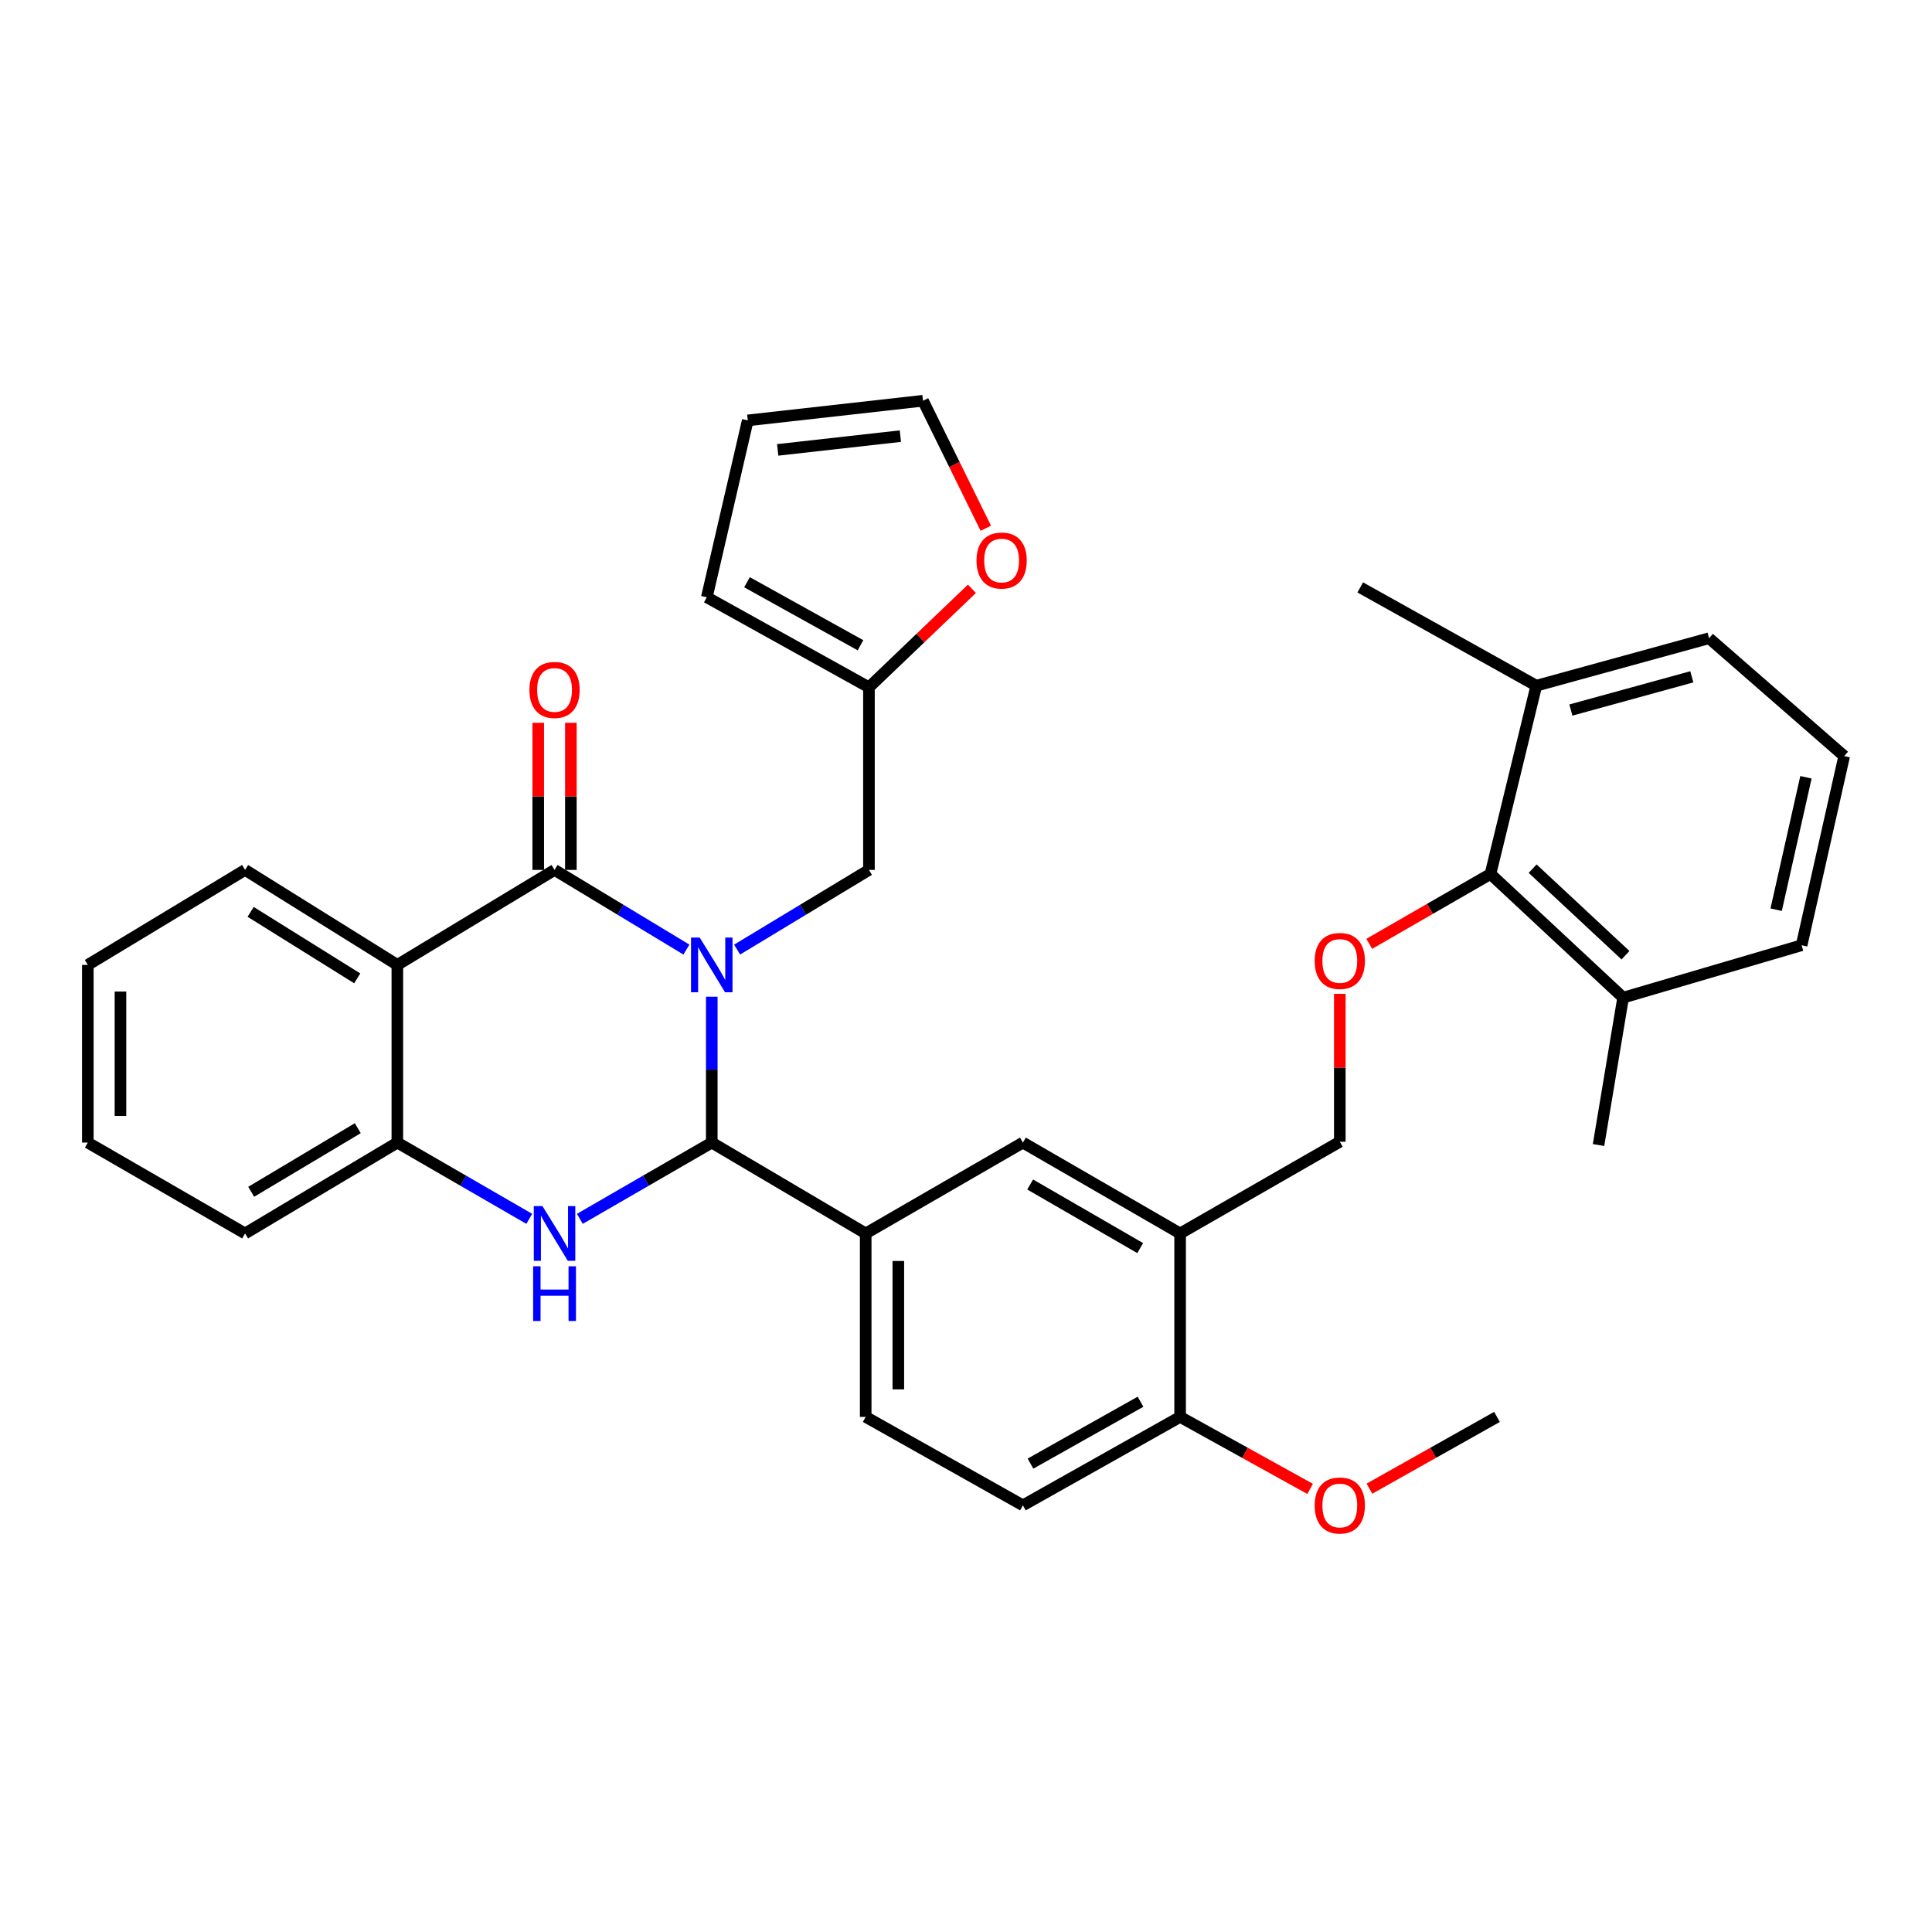 <?xml version='1.0' encoding='iso-8859-1'?>
<svg version='1.1' baseProfile='full'
              xmlns='http://www.w3.org/2000/svg'
                      xmlns:rdkit='http://www.rdkit.org/xml'
                      xmlns:xlink='http://www.w3.org/1999/xlink'
                  xml:space='preserve'
width='1000px' height='1000px' viewBox='0 0 1000 1000'>
<!-- END OF HEADER -->
<rect style='opacity:1.0;fill:#FFFFFF;stroke:none' width='1000' height='1000' x='0' y='0'> </rect>
<path class='bond-0' d='M 355.294,491.506 L 321.164,470.888' style='fill:none;fill-rule:evenodd;stroke:#0000FF;stroke-width:6px;stroke-linecap:butt;stroke-linejoin:miter;stroke-opacity:1' />
<path class='bond-0' d='M 321.164,470.888 L 287.033,450.27' style='fill:none;fill-rule:evenodd;stroke:#000000;stroke-width:6px;stroke-linecap:butt;stroke-linejoin:miter;stroke-opacity:1' />
<path class='bond-1' d='M 368.411,515.89 L 368.411,553.648' style='fill:none;fill-rule:evenodd;stroke:#0000FF;stroke-width:6px;stroke-linecap:butt;stroke-linejoin:miter;stroke-opacity:1' />
<path class='bond-1' d='M 368.411,553.648 L 368.411,591.406' style='fill:none;fill-rule:evenodd;stroke:#000000;stroke-width:6px;stroke-linecap:butt;stroke-linejoin:miter;stroke-opacity:1' />
<path class='bond-7' d='M 381.527,491.505 L 415.648,470.887' style='fill:none;fill-rule:evenodd;stroke:#0000FF;stroke-width:6px;stroke-linecap:butt;stroke-linejoin:miter;stroke-opacity:1' />
<path class='bond-7' d='M 415.648,470.887 L 449.769,450.27' style='fill:none;fill-rule:evenodd;stroke:#000000;stroke-width:6px;stroke-linecap:butt;stroke-linejoin:miter;stroke-opacity:1' />
<path class='bond-3' d='M 287.033,450.27 L 205.665,499.43' style='fill:none;fill-rule:evenodd;stroke:#000000;stroke-width:6px;stroke-linecap:butt;stroke-linejoin:miter;stroke-opacity:1' />
<path class='bond-12' d='M 295.482,450.27 L 295.482,412.194' style='fill:none;fill-rule:evenodd;stroke:#000000;stroke-width:6px;stroke-linecap:butt;stroke-linejoin:miter;stroke-opacity:1' />
<path class='bond-12' d='M 295.482,412.194 L 295.482,374.118' style='fill:none;fill-rule:evenodd;stroke:#FF0000;stroke-width:6px;stroke-linecap:butt;stroke-linejoin:miter;stroke-opacity:1' />
<path class='bond-12' d='M 278.585,450.27 L 278.585,412.194' style='fill:none;fill-rule:evenodd;stroke:#000000;stroke-width:6px;stroke-linecap:butt;stroke-linejoin:miter;stroke-opacity:1' />
<path class='bond-12' d='M 278.585,412.194 L 278.585,374.118' style='fill:none;fill-rule:evenodd;stroke:#FF0000;stroke-width:6px;stroke-linecap:butt;stroke-linejoin:miter;stroke-opacity:1' />
<path class='bond-2' d='M 368.411,591.406 L 334.267,611.138' style='fill:none;fill-rule:evenodd;stroke:#000000;stroke-width:6px;stroke-linecap:butt;stroke-linejoin:miter;stroke-opacity:1' />
<path class='bond-2' d='M 334.267,611.138 L 300.123,630.87' style='fill:none;fill-rule:evenodd;stroke:#0000FF;stroke-width:6px;stroke-linecap:butt;stroke-linejoin:miter;stroke-opacity:1' />
<path class='bond-5' d='M 368.411,591.406 L 448.08,638.435' style='fill:none;fill-rule:evenodd;stroke:#000000;stroke-width:6px;stroke-linecap:butt;stroke-linejoin:miter;stroke-opacity:1' />
<path class='bond-4' d='M 273.944,630.87 L 239.805,611.138' style='fill:none;fill-rule:evenodd;stroke:#0000FF;stroke-width:6px;stroke-linecap:butt;stroke-linejoin:miter;stroke-opacity:1' />
<path class='bond-4' d='M 239.805,611.138 L 205.665,591.406' style='fill:none;fill-rule:evenodd;stroke:#000000;stroke-width:6px;stroke-linecap:butt;stroke-linejoin:miter;stroke-opacity:1' />
<path class='bond-23' d='M 205.665,499.43 L 126.851,450.27' style='fill:none;fill-rule:evenodd;stroke:#000000;stroke-width:6px;stroke-linecap:butt;stroke-linejoin:miter;stroke-opacity:1' />
<path class='bond-23' d='M 184.901,506.393 L 129.73,471.98' style='fill:none;fill-rule:evenodd;stroke:#000000;stroke-width:6px;stroke-linecap:butt;stroke-linejoin:miter;stroke-opacity:1' />
<path class='bond-34' d='M 205.665,499.43 L 205.665,591.406' style='fill:none;fill-rule:evenodd;stroke:#000000;stroke-width:6px;stroke-linecap:butt;stroke-linejoin:miter;stroke-opacity:1' />
<path class='bond-25' d='M 205.665,591.406 L 126.851,638.435' style='fill:none;fill-rule:evenodd;stroke:#000000;stroke-width:6px;stroke-linecap:butt;stroke-linejoin:miter;stroke-opacity:1' />
<path class='bond-25' d='M 185.185,583.95 L 130.015,616.871' style='fill:none;fill-rule:evenodd;stroke:#000000;stroke-width:6px;stroke-linecap:butt;stroke-linejoin:miter;stroke-opacity:1' />
<path class='bond-10' d='M 448.08,638.435 L 529.457,591.406' style='fill:none;fill-rule:evenodd;stroke:#000000;stroke-width:6px;stroke-linecap:butt;stroke-linejoin:miter;stroke-opacity:1' />
<path class='bond-16' d='M 448.08,638.435 L 448.08,733.387' style='fill:none;fill-rule:evenodd;stroke:#000000;stroke-width:6px;stroke-linecap:butt;stroke-linejoin:miter;stroke-opacity:1' />
<path class='bond-16' d='M 464.976,652.678 L 464.976,719.144' style='fill:none;fill-rule:evenodd;stroke:#000000;stroke-width:6px;stroke-linecap:butt;stroke-linejoin:miter;stroke-opacity:1' />
<path class='bond-6' d='M 610.825,638.435 L 529.457,591.406' style='fill:none;fill-rule:evenodd;stroke:#000000;stroke-width:6px;stroke-linecap:butt;stroke-linejoin:miter;stroke-opacity:1' />
<path class='bond-6' d='M 590.164,646.01 L 533.207,613.089' style='fill:none;fill-rule:evenodd;stroke:#000000;stroke-width:6px;stroke-linecap:butt;stroke-linejoin:miter;stroke-opacity:1' />
<path class='bond-14' d='M 610.825,638.435 L 693.479,590.964' style='fill:none;fill-rule:evenodd;stroke:#000000;stroke-width:6px;stroke-linecap:butt;stroke-linejoin:miter;stroke-opacity:1' />
<path class='bond-36' d='M 610.825,638.435 L 610.825,733.387' style='fill:none;fill-rule:evenodd;stroke:#000000;stroke-width:6px;stroke-linecap:butt;stroke-linejoin:miter;stroke-opacity:1' />
<path class='bond-11' d='M 449.769,450.27 L 449.769,355.75' style='fill:none;fill-rule:evenodd;stroke:#000000;stroke-width:6px;stroke-linecap:butt;stroke-linejoin:miter;stroke-opacity:1' />
<path class='bond-8' d='M 771.468,452.372 L 740.098,470.447' style='fill:none;fill-rule:evenodd;stroke:#000000;stroke-width:6px;stroke-linecap:butt;stroke-linejoin:miter;stroke-opacity:1' />
<path class='bond-8' d='M 740.098,470.447 L 708.729,488.522' style='fill:none;fill-rule:evenodd;stroke:#FF0000;stroke-width:6px;stroke-linecap:butt;stroke-linejoin:miter;stroke-opacity:1' />
<path class='bond-20' d='M 771.468,452.372 L 840.125,516.383' style='fill:none;fill-rule:evenodd;stroke:#000000;stroke-width:6px;stroke-linecap:butt;stroke-linejoin:miter;stroke-opacity:1' />
<path class='bond-20' d='M 793.289,449.615 L 841.349,494.423' style='fill:none;fill-rule:evenodd;stroke:#000000;stroke-width:6px;stroke-linecap:butt;stroke-linejoin:miter;stroke-opacity:1' />
<path class='bond-21' d='M 771.468,452.372 L 795.189,354.915' style='fill:none;fill-rule:evenodd;stroke:#000000;stroke-width:6px;stroke-linecap:butt;stroke-linejoin:miter;stroke-opacity:1' />
<path class='bond-9' d='M 693.479,514.41 L 693.479,552.687' style='fill:none;fill-rule:evenodd;stroke:#FF0000;stroke-width:6px;stroke-linecap:butt;stroke-linejoin:miter;stroke-opacity:1' />
<path class='bond-9' d='M 693.479,552.687 L 693.479,590.964' style='fill:none;fill-rule:evenodd;stroke:#000000;stroke-width:6px;stroke-linecap:butt;stroke-linejoin:miter;stroke-opacity:1' />
<path class='bond-13' d='M 449.769,355.75 L 476.415,330.256' style='fill:none;fill-rule:evenodd;stroke:#000000;stroke-width:6px;stroke-linecap:butt;stroke-linejoin:miter;stroke-opacity:1' />
<path class='bond-13' d='M 476.415,330.256 L 503.061,304.761' style='fill:none;fill-rule:evenodd;stroke:#FF0000;stroke-width:6px;stroke-linecap:butt;stroke-linejoin:miter;stroke-opacity:1' />
<path class='bond-17' d='M 449.769,355.75 L 365.848,309.143' style='fill:none;fill-rule:evenodd;stroke:#000000;stroke-width:6px;stroke-linecap:butt;stroke-linejoin:miter;stroke-opacity:1' />
<path class='bond-17' d='M 445.385,333.987 L 386.64,301.362' style='fill:none;fill-rule:evenodd;stroke:#000000;stroke-width:6px;stroke-linecap:butt;stroke-linejoin:miter;stroke-opacity:1' />
<path class='bond-18' d='M 510.252,273.427 L 494.002,240.425' style='fill:none;fill-rule:evenodd;stroke:#FF0000;stroke-width:6px;stroke-linecap:butt;stroke-linejoin:miter;stroke-opacity:1' />
<path class='bond-18' d='M 494.002,240.425 L 477.752,207.423' style='fill:none;fill-rule:evenodd;stroke:#000000;stroke-width:6px;stroke-linecap:butt;stroke-linejoin:miter;stroke-opacity:1' />
<path class='bond-15' d='M 610.825,733.387 L 529.457,779.158' style='fill:none;fill-rule:evenodd;stroke:#000000;stroke-width:6px;stroke-linecap:butt;stroke-linejoin:miter;stroke-opacity:1' />
<path class='bond-15' d='M 590.335,725.526 L 533.378,757.566' style='fill:none;fill-rule:evenodd;stroke:#000000;stroke-width:6px;stroke-linecap:butt;stroke-linejoin:miter;stroke-opacity:1' />
<path class='bond-24' d='M 610.825,733.387 L 644.471,752.019' style='fill:none;fill-rule:evenodd;stroke:#000000;stroke-width:6px;stroke-linecap:butt;stroke-linejoin:miter;stroke-opacity:1' />
<path class='bond-24' d='M 644.471,752.019 L 678.117,770.651' style='fill:none;fill-rule:evenodd;stroke:#FF0000;stroke-width:6px;stroke-linecap:butt;stroke-linejoin:miter;stroke-opacity:1' />
<path class='bond-22' d='M 448.08,733.387 L 529.457,779.158' style='fill:none;fill-rule:evenodd;stroke:#000000;stroke-width:6px;stroke-linecap:butt;stroke-linejoin:miter;stroke-opacity:1' />
<path class='bond-19' d='M 365.848,309.143 L 387.044,217.599' style='fill:none;fill-rule:evenodd;stroke:#000000;stroke-width:6px;stroke-linecap:butt;stroke-linejoin:miter;stroke-opacity:1' />
<path class='bond-35' d='M 477.752,207.423 L 387.044,217.599' style='fill:none;fill-rule:evenodd;stroke:#000000;stroke-width:6px;stroke-linecap:butt;stroke-linejoin:miter;stroke-opacity:1' />
<path class='bond-35' d='M 466.03,225.741 L 402.534,232.864' style='fill:none;fill-rule:evenodd;stroke:#000000;stroke-width:6px;stroke-linecap:butt;stroke-linejoin:miter;stroke-opacity:1' />
<path class='bond-28' d='M 840.125,516.383 L 932.514,489.254' style='fill:none;fill-rule:evenodd;stroke:#000000;stroke-width:6px;stroke-linecap:butt;stroke-linejoin:miter;stroke-opacity:1' />
<path class='bond-29' d='M 840.125,516.383 L 827.396,592.663' style='fill:none;fill-rule:evenodd;stroke:#000000;stroke-width:6px;stroke-linecap:butt;stroke-linejoin:miter;stroke-opacity:1' />
<path class='bond-27' d='M 795.189,354.915 L 884.62,330.339' style='fill:none;fill-rule:evenodd;stroke:#000000;stroke-width:6px;stroke-linecap:butt;stroke-linejoin:miter;stroke-opacity:1' />
<path class='bond-27' d='M 813.081,367.521 L 875.683,350.318' style='fill:none;fill-rule:evenodd;stroke:#000000;stroke-width:6px;stroke-linecap:butt;stroke-linejoin:miter;stroke-opacity:1' />
<path class='bond-30' d='M 795.189,354.915 L 704.058,304.046' style='fill:none;fill-rule:evenodd;stroke:#000000;stroke-width:6px;stroke-linecap:butt;stroke-linejoin:miter;stroke-opacity:1' />
<path class='bond-32' d='M 126.851,450.27 L 45.455,499.43' style='fill:none;fill-rule:evenodd;stroke:#000000;stroke-width:6px;stroke-linecap:butt;stroke-linejoin:miter;stroke-opacity:1' />
<path class='bond-31' d='M 708.813,770.533 L 741.83,751.96' style='fill:none;fill-rule:evenodd;stroke:#FF0000;stroke-width:6px;stroke-linecap:butt;stroke-linejoin:miter;stroke-opacity:1' />
<path class='bond-31' d='M 741.83,751.96 L 774.847,733.387' style='fill:none;fill-rule:evenodd;stroke:#000000;stroke-width:6px;stroke-linecap:butt;stroke-linejoin:miter;stroke-opacity:1' />
<path class='bond-33' d='M 126.851,638.435 L 45.455,591.406' style='fill:none;fill-rule:evenodd;stroke:#000000;stroke-width:6px;stroke-linecap:butt;stroke-linejoin:miter;stroke-opacity:1' />
<path class='bond-26' d='M 954.545,391.346 L 884.62,330.339' style='fill:none;fill-rule:evenodd;stroke:#000000;stroke-width:6px;stroke-linecap:butt;stroke-linejoin:miter;stroke-opacity:1' />
<path class='bond-38' d='M 954.545,391.346 L 932.514,489.254' style='fill:none;fill-rule:evenodd;stroke:#000000;stroke-width:6px;stroke-linecap:butt;stroke-linejoin:miter;stroke-opacity:1' />
<path class='bond-38' d='M 934.756,402.323 L 919.334,470.859' style='fill:none;fill-rule:evenodd;stroke:#000000;stroke-width:6px;stroke-linecap:butt;stroke-linejoin:miter;stroke-opacity:1' />
<path class='bond-37' d='M 45.455,499.43 L 45.455,591.406' style='fill:none;fill-rule:evenodd;stroke:#000000;stroke-width:6px;stroke-linecap:butt;stroke-linejoin:miter;stroke-opacity:1' />
<path class='bond-37' d='M 62.351,513.226 L 62.351,577.609' style='fill:none;fill-rule:evenodd;stroke:#000000;stroke-width:6px;stroke-linecap:butt;stroke-linejoin:miter;stroke-opacity:1' />
<path  class='atom-0' d='M 362.151 485.27
L 371.431 500.27
Q 372.351 501.75, 373.831 504.43
Q 375.311 507.11, 375.391 507.27
L 375.391 485.27
L 379.151 485.27
L 379.151 513.59
L 375.271 513.59
L 365.311 497.19
Q 364.151 495.27, 362.911 493.07
Q 361.711 490.87, 361.351 490.19
L 361.351 513.59
L 357.671 513.59
L 357.671 485.27
L 362.151 485.27
' fill='#0000FF'/>
<path  class='atom-3' d='M 280.773 624.275
L 290.053 639.275
Q 290.973 640.755, 292.453 643.435
Q 293.933 646.115, 294.013 646.275
L 294.013 624.275
L 297.773 624.275
L 297.773 652.595
L 293.893 652.595
L 283.933 636.195
Q 282.773 634.275, 281.533 632.075
Q 280.333 629.875, 279.973 629.195
L 279.973 652.595
L 276.293 652.595
L 276.293 624.275
L 280.773 624.275
' fill='#0000FF'/>
<path  class='atom-3' d='M 275.953 655.427
L 279.793 655.427
L 279.793 667.467
L 294.273 667.467
L 294.273 655.427
L 298.113 655.427
L 298.113 683.747
L 294.273 683.747
L 294.273 670.667
L 279.793 670.667
L 279.793 683.747
L 275.953 683.747
L 275.953 655.427
' fill='#0000FF'/>
<path  class='atom-10' d='M 680.479 497.389
Q 680.479 490.589, 683.839 486.789
Q 687.199 482.989, 693.479 482.989
Q 699.759 482.989, 703.119 486.789
Q 706.479 490.589, 706.479 497.389
Q 706.479 504.269, 703.079 508.189
Q 699.679 512.069, 693.479 512.069
Q 687.239 512.069, 683.839 508.189
Q 680.479 504.309, 680.479 497.389
M 693.479 508.869
Q 697.799 508.869, 700.119 505.989
Q 702.479 503.069, 702.479 497.389
Q 702.479 491.829, 700.119 489.029
Q 697.799 486.189, 693.479 486.189
Q 689.159 486.189, 686.799 488.989
Q 684.479 491.789, 684.479 497.389
Q 684.479 503.109, 686.799 505.989
Q 689.159 508.869, 693.479 508.869
' fill='#FF0000'/>
<path  class='atom-13' d='M 274.033 357.107
Q 274.033 350.307, 277.393 346.507
Q 280.753 342.707, 287.033 342.707
Q 293.313 342.707, 296.673 346.507
Q 300.033 350.307, 300.033 357.107
Q 300.033 363.987, 296.633 367.907
Q 293.233 371.787, 287.033 371.787
Q 280.793 371.787, 277.393 367.907
Q 274.033 364.027, 274.033 357.107
M 287.033 368.587
Q 291.353 368.587, 293.673 365.707
Q 296.033 362.787, 296.033 357.107
Q 296.033 351.547, 293.673 348.747
Q 291.353 345.907, 287.033 345.907
Q 282.713 345.907, 280.353 348.707
Q 278.033 351.507, 278.033 357.107
Q 278.033 362.827, 280.353 365.707
Q 282.713 368.587, 287.033 368.587
' fill='#FF0000'/>
<path  class='atom-14' d='M 505.436 290.129
Q 505.436 283.329, 508.796 279.529
Q 512.156 275.729, 518.436 275.729
Q 524.716 275.729, 528.076 279.529
Q 531.436 283.329, 531.436 290.129
Q 531.436 297.009, 528.036 300.929
Q 524.636 304.809, 518.436 304.809
Q 512.196 304.809, 508.796 300.929
Q 505.436 297.049, 505.436 290.129
M 518.436 301.609
Q 522.756 301.609, 525.076 298.729
Q 527.436 295.809, 527.436 290.129
Q 527.436 284.569, 525.076 281.769
Q 522.756 278.929, 518.436 278.929
Q 514.116 278.929, 511.756 281.729
Q 509.436 284.529, 509.436 290.129
Q 509.436 295.849, 511.756 298.729
Q 514.116 301.609, 518.436 301.609
' fill='#FF0000'/>
<path  class='atom-25' d='M 680.479 779.238
Q 680.479 772.438, 683.839 768.638
Q 687.199 764.838, 693.479 764.838
Q 699.759 764.838, 703.119 768.638
Q 706.479 772.438, 706.479 779.238
Q 706.479 786.118, 703.079 790.038
Q 699.679 793.918, 693.479 793.918
Q 687.239 793.918, 683.839 790.038
Q 680.479 786.158, 680.479 779.238
M 693.479 790.718
Q 697.799 790.718, 700.119 787.838
Q 702.479 784.918, 702.479 779.238
Q 702.479 773.678, 700.119 770.878
Q 697.799 768.038, 693.479 768.038
Q 689.159 768.038, 686.799 770.838
Q 684.479 773.638, 684.479 779.238
Q 684.479 784.958, 686.799 787.838
Q 689.159 790.718, 693.479 790.718
' fill='#FF0000'/>
</svg>
